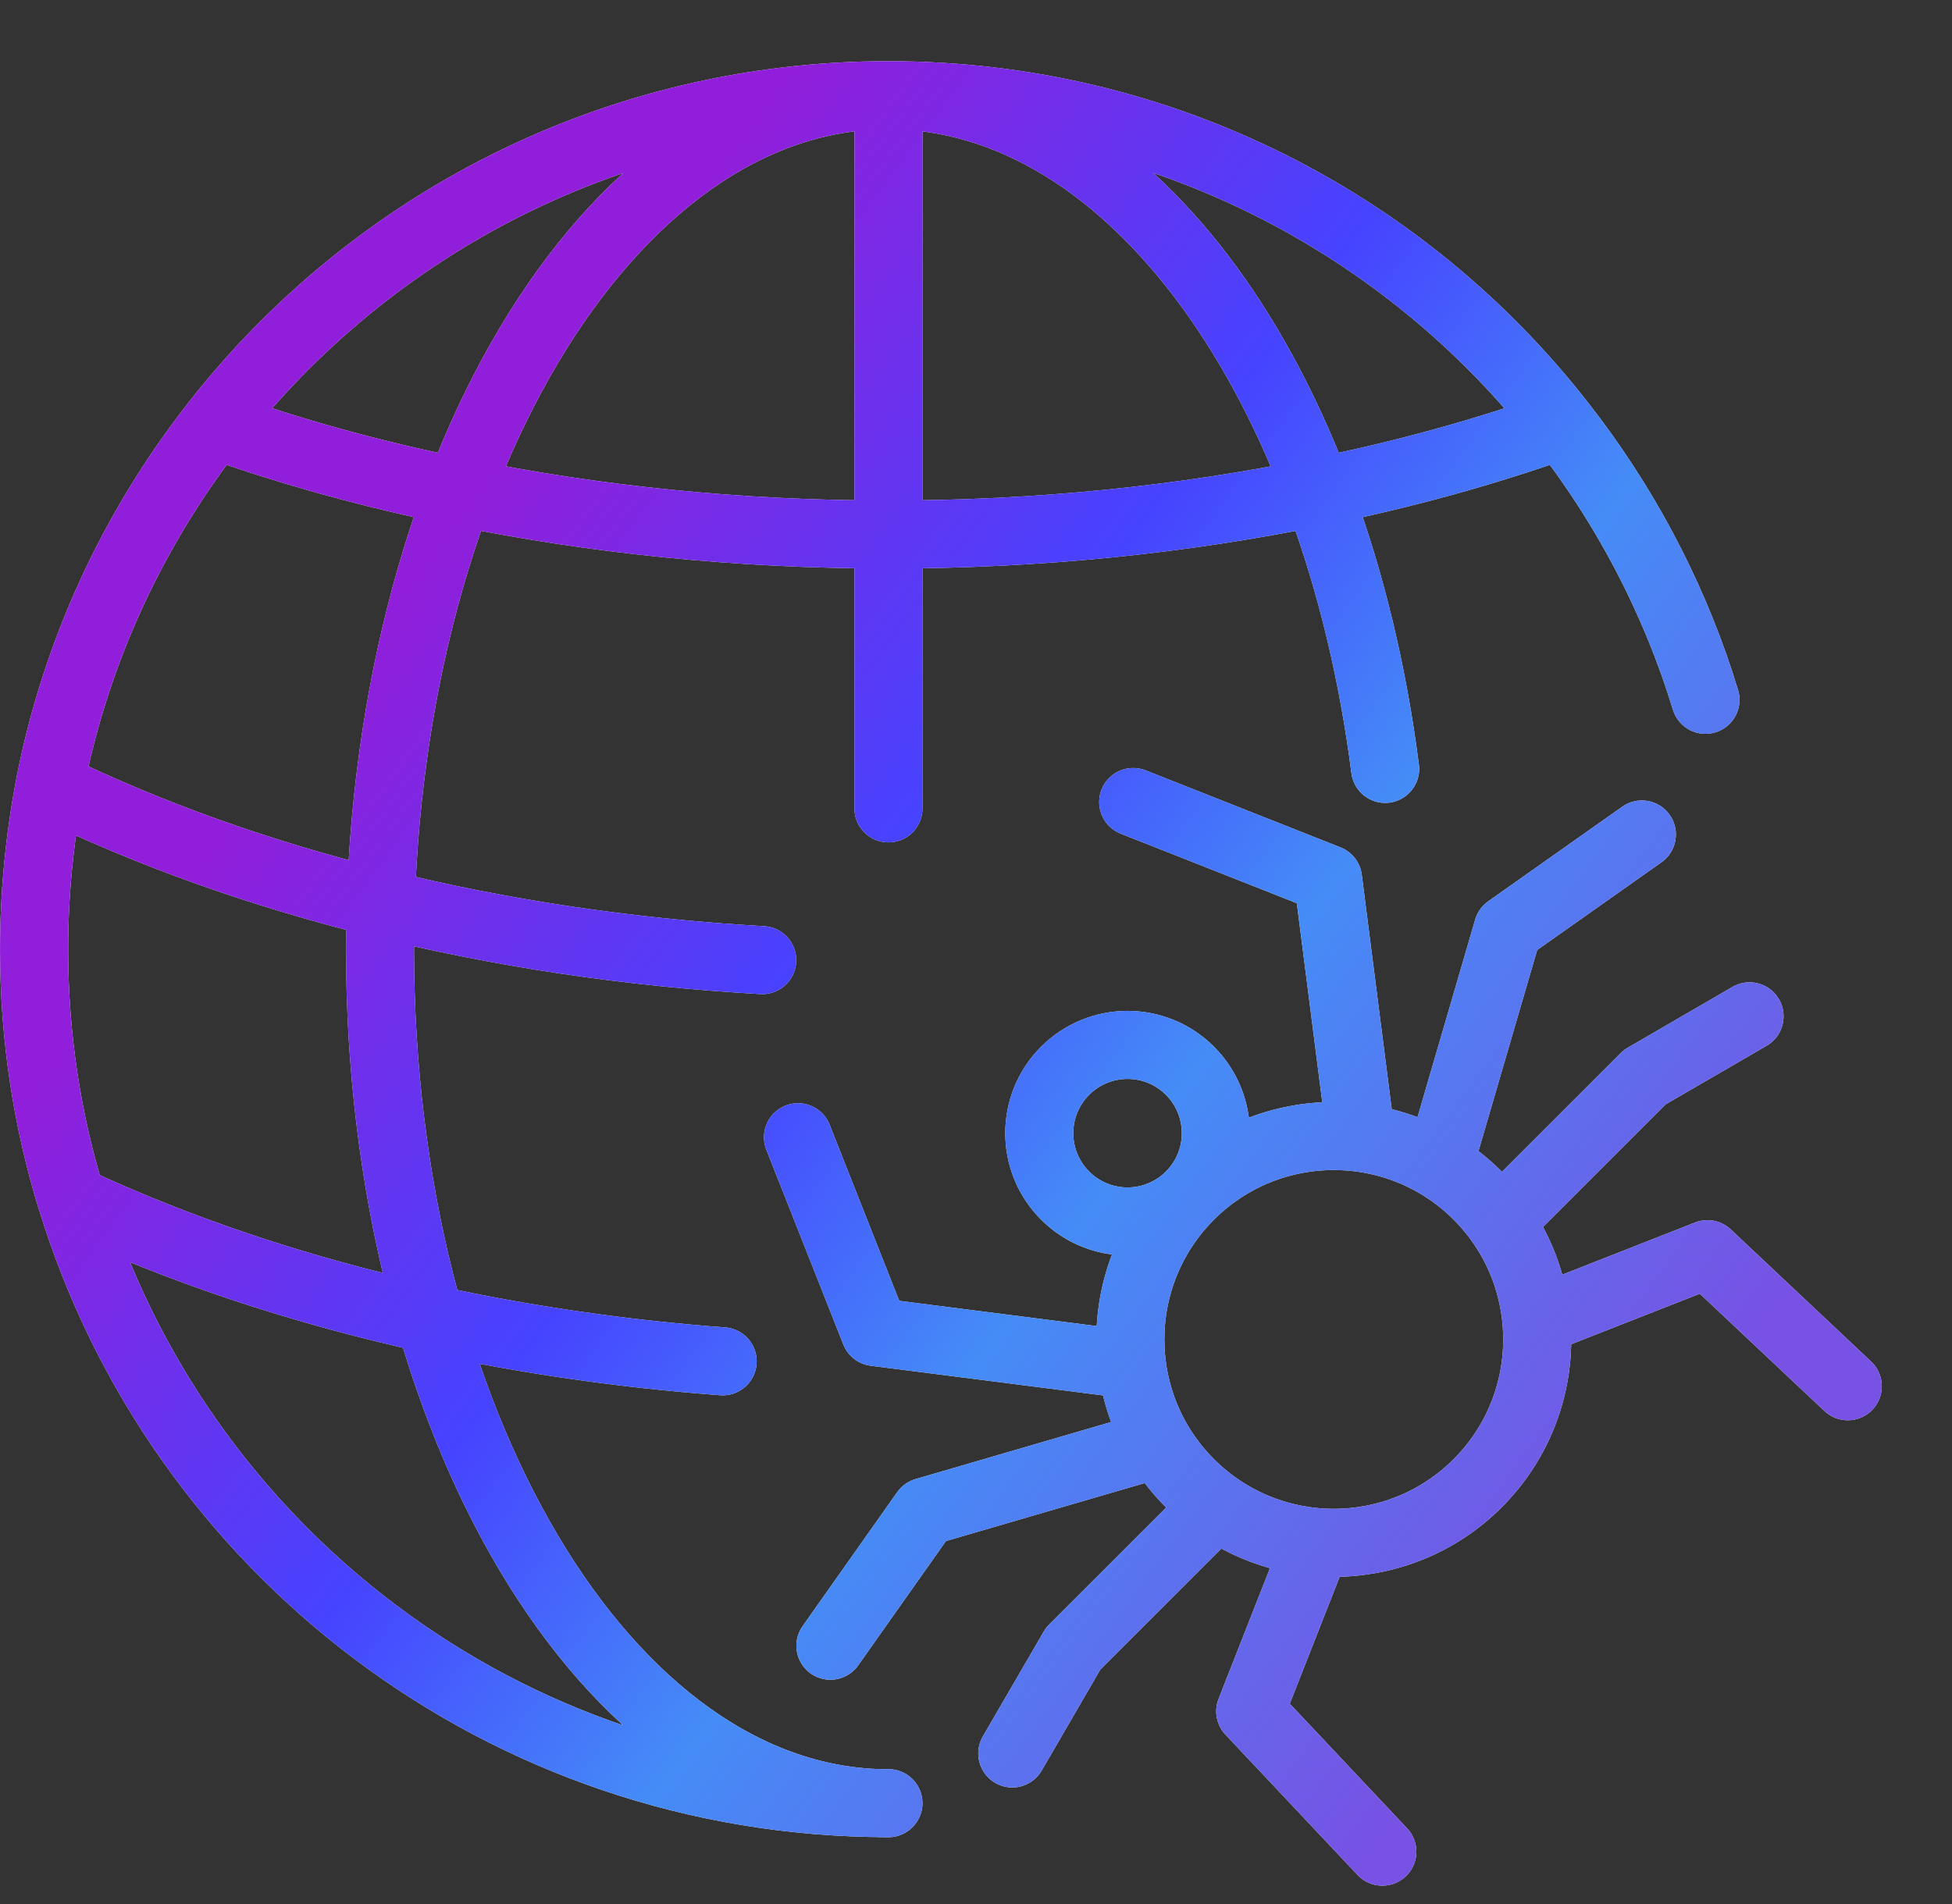 <svg width="41" height="40" viewBox="0 0 41 40" fill="none" xmlns="http://www.w3.org/2000/svg">
<rect x="0" y="0" width="41" height="40" fill="#333333" stroke="none"/>
<path d="M18.661 37.881C10.58 37.881 3.747 32.544 1.502 25.199C0.989 23.54 0.717 21.772 0.717 19.944C0.717 18.77 0.833 17.616 1.044 16.504C1.59 13.685 2.799 11.105 4.505 8.921M4.505 8.921C7.788 4.71 12.907 2 18.662 2M4.505 8.921C6.116 9.494 7.835 9.972 9.644 10.334C12.47 10.914 15.501 11.229 18.661 11.229C21.821 11.229 24.851 10.914 27.677 10.334C29.479 9.972 31.199 9.495 32.809 8.921M18.662 2C24.416 2 29.535 4.71 32.811 8.921C34.079 10.544 35.072 12.386 35.722 14.381M18.662 2H18.66M18.662 2L18.661 16.983M29.094 16.153C28.06 8.064 23.78 2.001 18.658 2.001C12.762 2.001 7.982 10.033 7.982 19.942C7.982 29.851 12.761 37.883 18.658 37.883M35.822 14.702C35.175 12.583 34.144 10.63 32.809 8.921M32.809 8.921C29.533 4.71 24.414 2 18.66 2M32.809 8.921C34.077 10.544 35.07 12.385 35.721 14.381M18.66 2C12.905 2 7.786 4.71 4.503 8.921C2.797 11.105 1.589 13.685 1.042 16.504M1.042 16.504C3.131 17.521 5.472 18.36 7.998 18.982C10.504 19.602 13.197 20.011 16.01 20.171M1.042 16.504C0.831 17.616 0.715 18.77 0.715 19.944C0.715 21.773 0.988 23.541 1.5 25.199C3.759 26.257 6.298 27.11 9.035 27.71C10.992 28.137 13.047 28.44 15.179 28.599M24.994 25.117C24.269 25.841 23.096 25.842 22.372 25.117C21.648 24.392 21.648 23.219 22.372 22.495C23.097 21.771 24.27 21.77 24.994 22.495C25.718 23.22 25.719 24.393 24.994 25.117ZM24.994 25.117C23.325 26.786 23.325 29.491 24.994 31.16C26.663 32.829 29.368 32.829 31.037 31.16C32.705 29.491 32.705 26.786 31.037 25.117C29.368 23.449 26.663 23.449 24.994 25.117ZM27.515 32.758L26.26 35.952L29.035 38.9M25.537 31.638L22.541 34.634L21.262 36.837M24.011 30.422L19.429 31.759L17.442 34.574M16.761 23.891L18.378 27.983L23.379 28.622M38.811 29.123L35.863 26.348L32.669 27.603M36.748 21.351L34.545 22.63L31.549 25.626M34.486 17.531L31.671 19.518L30.334 24.1M28.533 23.467L27.894 18.466L23.802 16.849" stroke="#F5F5F5" stroke-width="1.429" stroke-linecap="round" stroke-linejoin="round"/>
<path d="M18.661 37.881C10.58 37.881 3.747 32.544 1.502 25.199C0.989 23.54 0.717 21.772 0.717 19.944C0.717 18.77 0.833 17.616 1.044 16.504C1.59 13.685 2.799 11.105 4.505 8.921M4.505 8.921C7.788 4.71 12.907 2 18.662 2M4.505 8.921C6.116 9.494 7.835 9.972 9.644 10.334C12.47 10.914 15.501 11.229 18.661 11.229C21.821 11.229 24.851 10.914 27.677 10.334C29.479 9.972 31.199 9.495 32.809 8.921M18.662 2C24.416 2 29.535 4.71 32.811 8.921C34.079 10.544 35.072 12.386 35.722 14.381M18.662 2H18.66M18.662 2L18.661 16.983M29.094 16.153C28.06 8.064 23.78 2.001 18.658 2.001C12.762 2.001 7.982 10.033 7.982 19.942C7.982 29.851 12.761 37.883 18.658 37.883M35.822 14.702C35.175 12.583 34.144 10.63 32.809 8.921M32.809 8.921C29.533 4.71 24.414 2 18.66 2M32.809 8.921C34.077 10.544 35.07 12.385 35.721 14.381M18.66 2C12.905 2 7.786 4.71 4.503 8.921C2.797 11.105 1.589 13.685 1.042 16.504M1.042 16.504C3.131 17.521 5.472 18.36 7.998 18.982C10.504 19.602 13.197 20.011 16.01 20.171M1.042 16.504C0.831 17.616 0.715 18.77 0.715 19.944C0.715 21.773 0.988 23.541 1.5 25.199C3.759 26.257 6.298 27.11 9.035 27.71C10.992 28.137 13.047 28.44 15.179 28.599M24.994 25.117C24.269 25.841 23.096 25.842 22.372 25.117C21.648 24.392 21.648 23.219 22.372 22.495C23.097 21.771 24.27 21.77 24.994 22.495C25.718 23.22 25.719 24.393 24.994 25.117ZM24.994 25.117C23.325 26.786 23.325 29.491 24.994 31.16C26.663 32.829 29.368 32.829 31.037 31.16C32.705 29.491 32.705 26.786 31.037 25.117C29.368 23.449 26.663 23.449 24.994 25.117ZM27.515 32.758L26.26 35.952L29.035 38.9M25.537 31.638L22.541 34.634L21.262 36.837M24.011 30.422L19.429 31.759L17.442 34.574M16.761 23.891L18.378 27.983L23.379 28.622M38.811 29.123L35.863 26.348L32.669 27.603M36.748 21.351L34.545 22.63L31.549 25.626M34.486 17.531L31.671 19.518L30.334 24.1M28.533 23.467L27.894 18.466L23.802 16.849" stroke="url(#paint0_linear_5699_57234)" stroke-width="1.429" stroke-linecap="round" stroke-linejoin="round"/>
<defs>
<linearGradient id="paint0_linear_5699_57234" x1="0.715" y1="76.693" x2="-26.932" y2="56.165" gradientUnits="userSpaceOnUse">
<stop stop-color="#7752E4"/>
<stop offset="0.372" stop-color="#458CF7"/>
<stop offset="0.596" stop-color="#4643FF"/>
<stop offset="0.932" stop-color="#911EDA"/>
</linearGradient>
</defs>
</svg>
